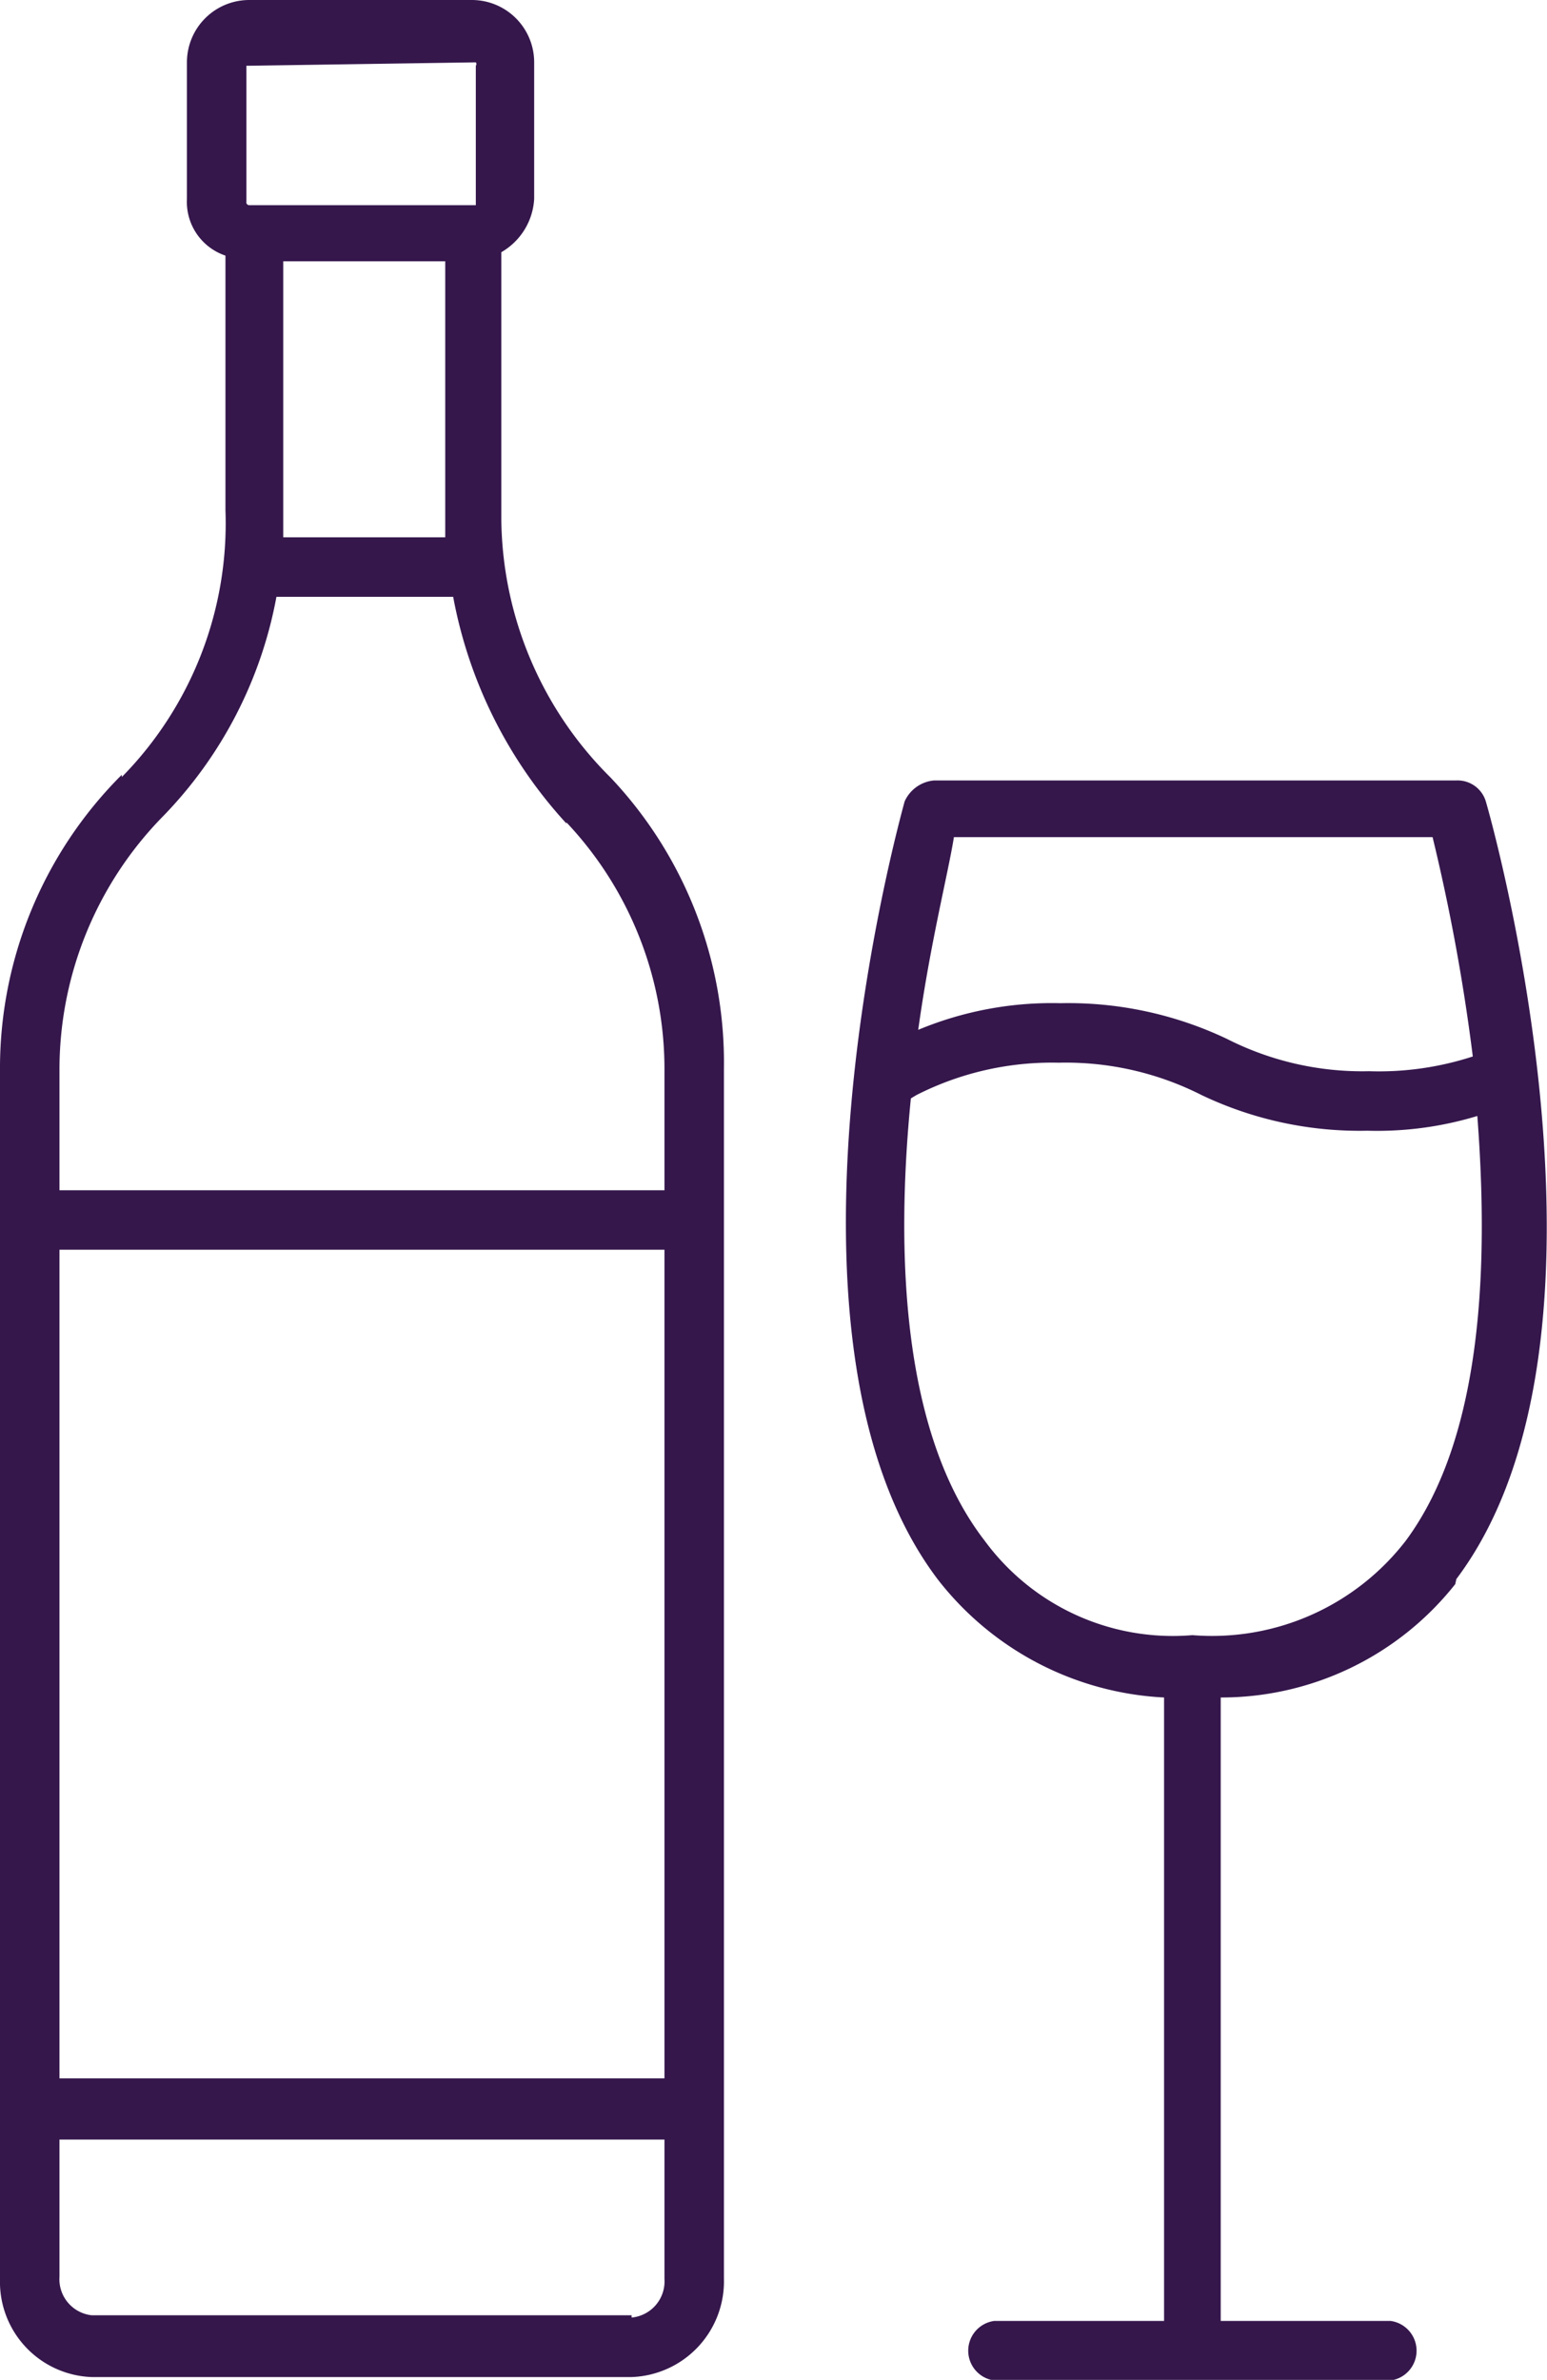 <svg xmlns="http://www.w3.org/2000/svg" viewBox="0 0 27.31 41.99"><defs><style>.cls-1{fill:#35174c;}</style></defs><title>icon-wine</title><g id="Layer_2" data-name="Layer 2"><g id="Layer_1-2" data-name="Layer 1"><path class="cls-1" d="M25.71,27.86c3.19-4.24.63-13.35.52-13.72a.52.52,0,0,0-.52-.37H16.49a.63.63,0,0,0-.52.37c-.1.37-2.62,9.48.58,13.72a5.4,5.4,0,0,0,4,2.09v11h-3a.53.53,0,0,0,0,1.05h7a.53.53,0,0,0,0-1.05h-3v-11a5.27,5.27,0,0,0,4.14-2ZM16.86,14.77h8.43A34.63,34.63,0,0,1,26,18.64a5.35,5.35,0,0,1-1.83.26,5.28,5.28,0,0,1-2.51-.57,6.53,6.53,0,0,0-2.94-.63,6.14,6.14,0,0,0-2.51.47c.21-1.52.53-2.77.63-3.4Zm.52,12.41c-1.46-1.89-1.57-5.08-1.3-7.8l.1-.06a5.28,5.28,0,0,1,2.51-.57,5.3,5.3,0,0,1,2.52.57,6.48,6.48,0,0,0,2.93.63,6.08,6.08,0,0,0,1.94-.26c.2,2.62.1,5.65-1.26,7.49a4.32,4.32,0,0,1-3.77,1.67,4.12,4.12,0,0,1-3.67-1.67Z"/><path class="cls-1" d="M2.15,13.67A7.31,7.31,0,0,0,0,18.9V40.21a1.68,1.68,0,0,0,1.62,1.73h9.53a1.69,1.69,0,0,0,1.63-1.73V18.85a7.32,7.32,0,0,0-2-5.13A6.5,6.5,0,0,1,8.85,9.16V4.45a1.16,1.16,0,0,0,.58-.94V1.1A1.1,1.1,0,0,0,8.33,0H4.4A1.1,1.1,0,0,0,3.3,1.1V3.51a1,1,0,0,0,.68,1V9a6.38,6.38,0,0,1-1.83,4.71Zm9.58,23H1.05V22.05H11.73Zm-.58,4.18H1.62a.64.64,0,0,1-.57-.68V37.75H11.73v2.46a.64.64,0,0,1-.58.68ZM10,14.51a6.34,6.34,0,0,1,1.73,4.39V21H1.05V18.9a6.38,6.38,0,0,1,1.83-4.5,7.5,7.5,0,0,0,2-3.87H8a8.09,8.09,0,0,0,2,4ZM7.86,4.61V9.48H5V4.61ZM4.4,1.16h0l4-.06a.05.05,0,0,1,0,.06V3.57a0,0,0,0,1,0,.05h-4a.05.05,0,0,1-.05-.06V1.16Z"/></g></g></svg>